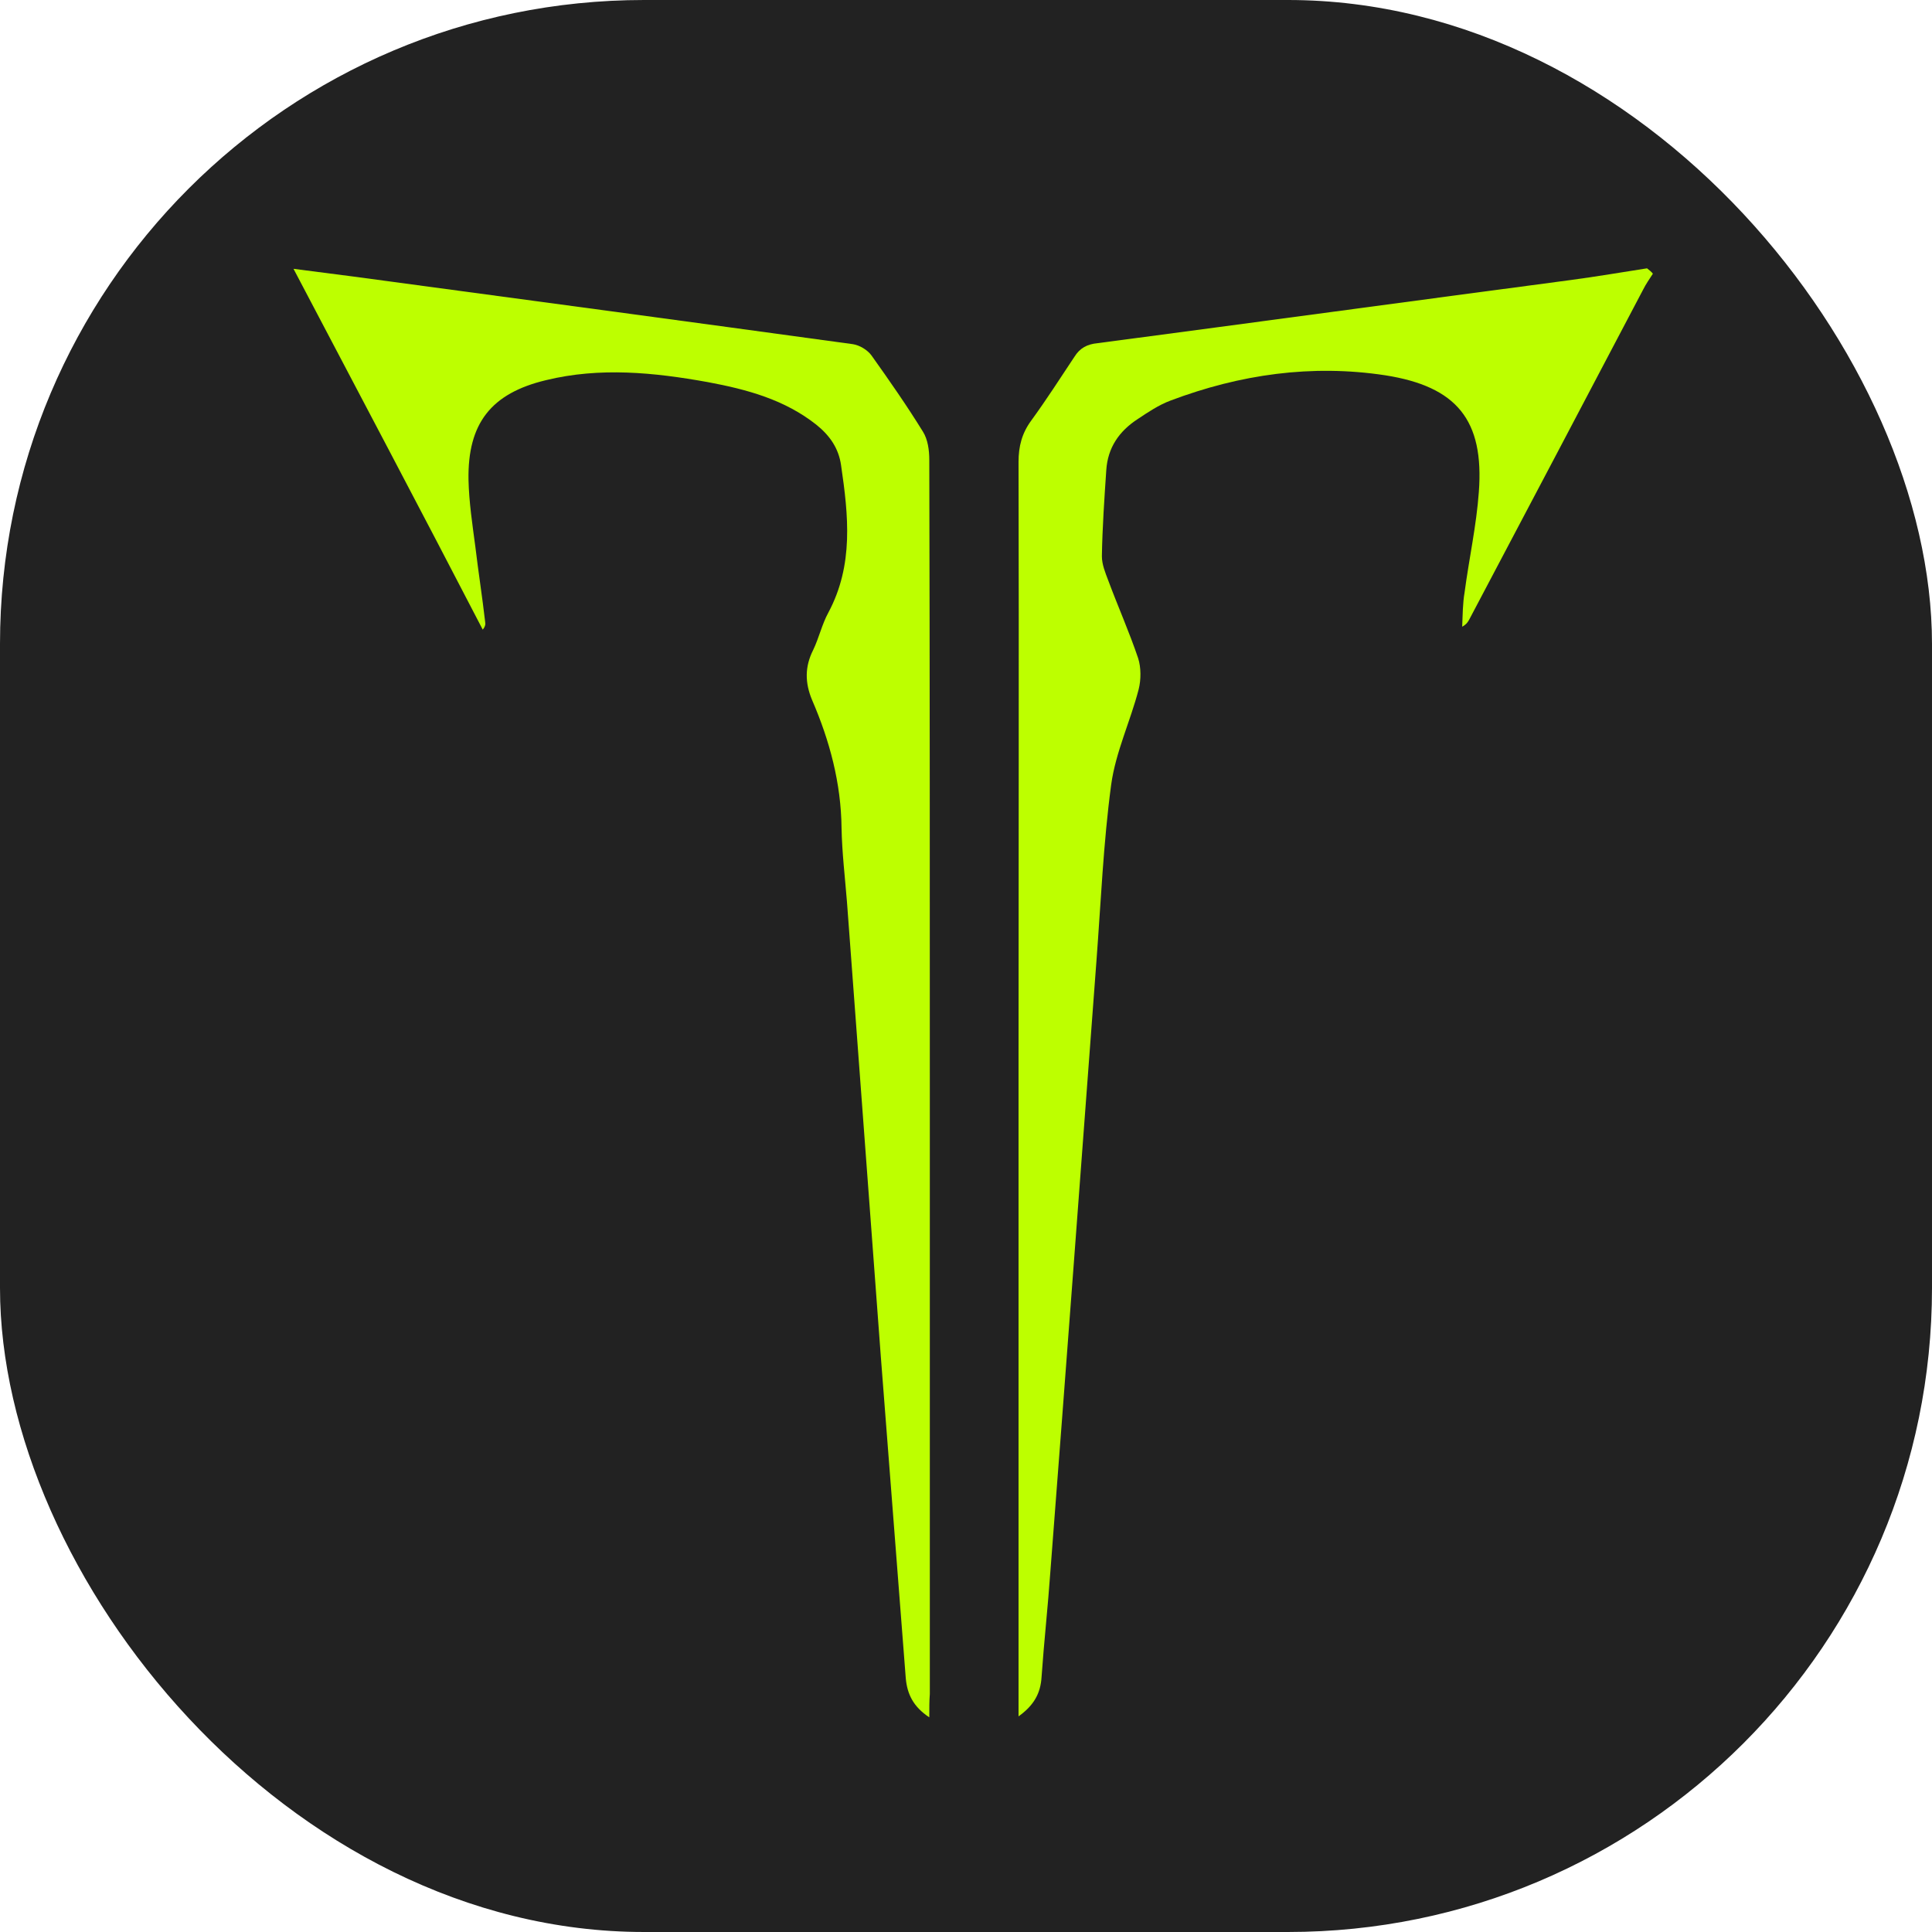 <svg width="36" height="36" viewBox="0 0 36 36" fill="none" xmlns="http://www.w3.org/2000/svg">
<rect width="36" height="36" rx="12" fill="#222222"/>
<path d="M30.799 5.1C30.735 5.199 30.671 5.29 30.616 5.399C29.539 7.446 28.461 9.494 27.383 11.533C27.355 11.587 27.328 11.632 27.246 11.678C27.255 11.46 27.255 11.243 27.291 11.034C27.374 10.409 27.511 9.793 27.556 9.168C27.657 7.827 27.145 7.202 25.812 6.993C24.442 6.785 23.108 6.975 21.811 7.464C21.591 7.546 21.39 7.682 21.199 7.809C20.852 8.035 20.641 8.343 20.614 8.76C20.578 9.295 20.541 9.829 20.532 10.364C20.532 10.518 20.596 10.672 20.651 10.817C20.833 11.306 21.043 11.777 21.208 12.266C21.263 12.439 21.263 12.665 21.217 12.846C21.062 13.444 20.788 14.015 20.705 14.622C20.559 15.709 20.514 16.806 20.431 17.902C20.148 21.689 19.865 25.486 19.573 29.273C19.527 29.934 19.454 30.587 19.408 31.248C19.39 31.547 19.271 31.773 18.979 31.982C18.979 31.783 18.979 31.619 18.979 31.465C18.979 27.588 18.979 23.71 18.979 19.832C18.979 16.09 18.988 12.348 18.979 8.606C18.979 8.316 19.043 8.071 19.216 7.836C19.5 7.446 19.755 7.048 20.02 6.649C20.121 6.486 20.258 6.413 20.45 6.395C23.391 6.006 26.332 5.607 29.274 5.217C29.749 5.154 30.224 5.072 30.69 5C30.735 5.036 30.772 5.063 30.799 5.1Z" fill="#BDFF00"/>
<path d="M17.316 32C17.015 31.801 16.905 31.565 16.878 31.275C16.723 29.273 16.567 27.27 16.412 25.268C16.202 22.45 15.992 19.623 15.782 16.806C15.745 16.344 15.69 15.891 15.681 15.428C15.672 14.595 15.462 13.807 15.133 13.046C14.996 12.72 14.996 12.421 15.152 12.112C15.261 11.886 15.316 11.632 15.435 11.415C15.91 10.527 15.809 9.603 15.672 8.669C15.627 8.352 15.462 8.117 15.215 7.917C14.622 7.446 13.918 7.256 13.188 7.12C12.183 6.939 11.178 6.839 10.173 7.084C9.15 7.329 8.712 7.89 8.73 8.941C8.739 9.358 8.803 9.775 8.858 10.192C8.913 10.654 8.986 11.116 9.04 11.587C9.05 11.632 9.04 11.678 8.995 11.732C7.835 9.494 6.665 7.283 5.469 5.009C5.889 5.063 6.245 5.109 6.592 5.154C9.689 5.571 12.795 5.988 15.891 6.413C16.019 6.432 16.165 6.522 16.238 6.622C16.567 7.084 16.896 7.555 17.198 8.044C17.289 8.189 17.316 8.389 17.316 8.57C17.326 12.638 17.326 16.706 17.326 20.783C17.326 24.38 17.326 27.968 17.326 31.565C17.316 31.692 17.316 31.819 17.316 32Z" fill="#BDFF00"/>
</svg>
